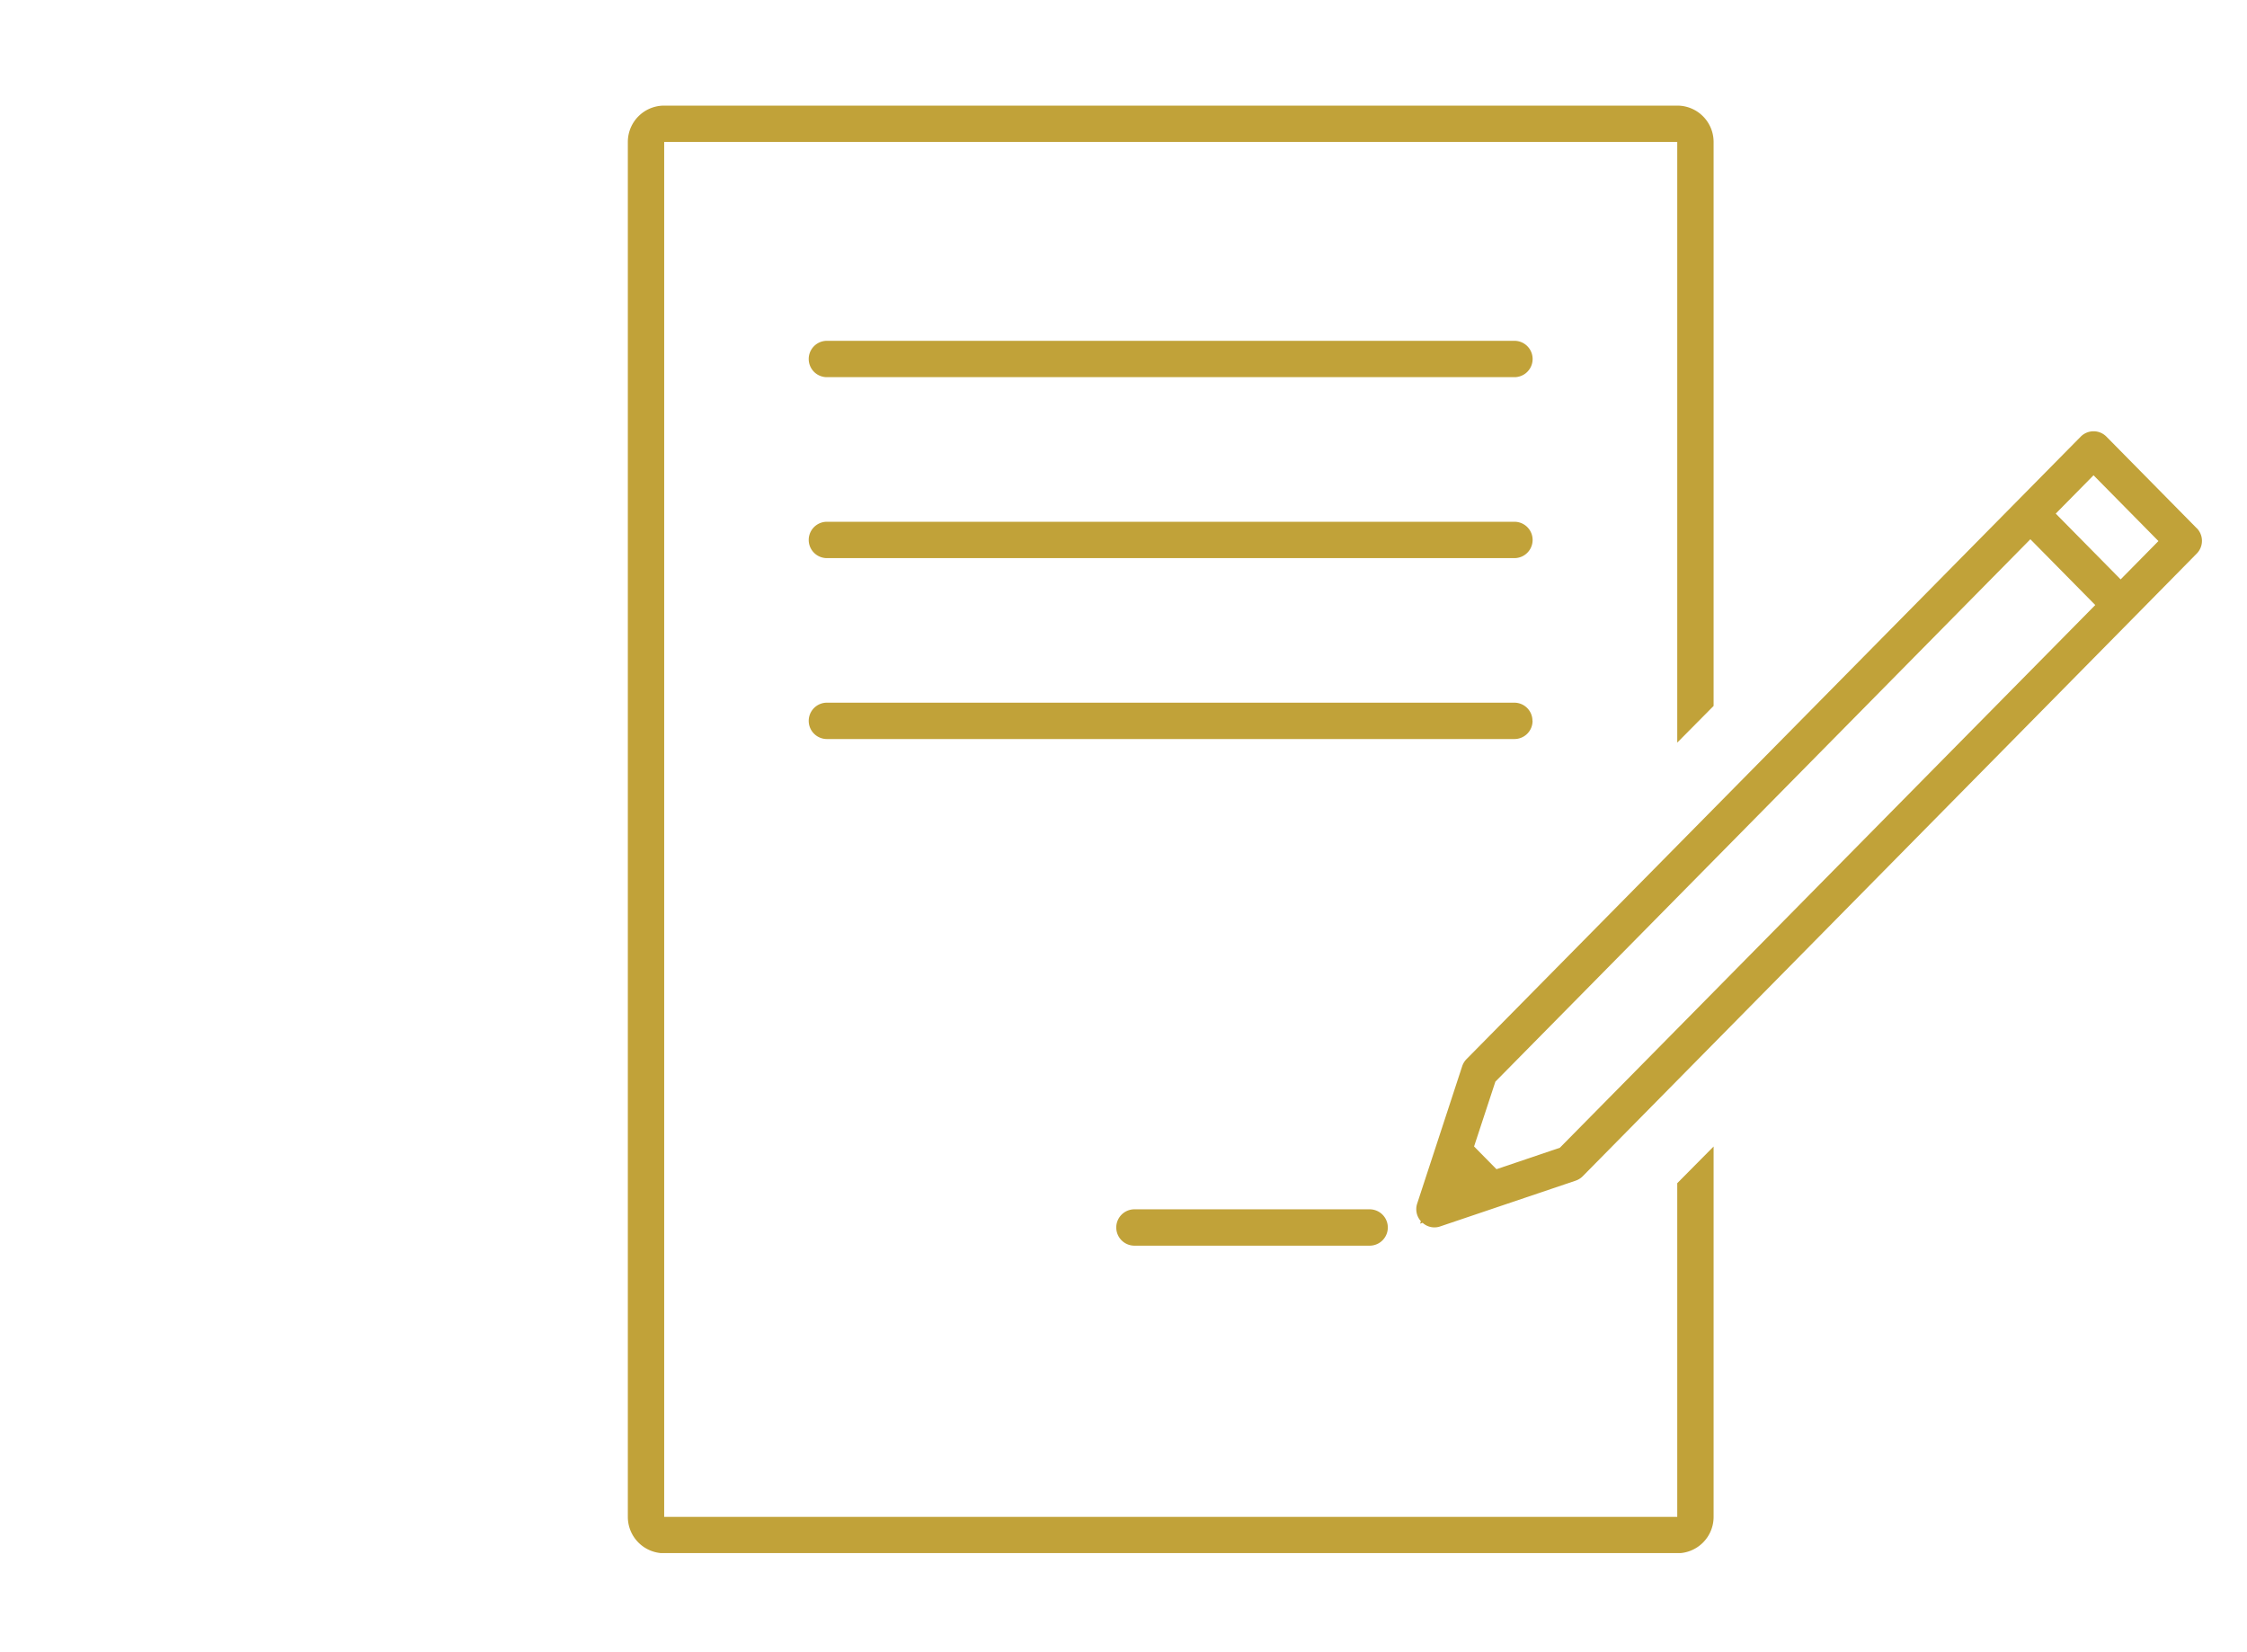 <svg xmlns="http://www.w3.org/2000/svg" xmlns:xlink="http://www.w3.org/1999/xlink" width="68" height="50" viewBox="0 0 68 50">
  <defs>
    <clipPath id="clip-path">
      <rect id="長方形_13779" data-name="長方形 13779" width="68" height="50" transform="translate(156 2417)" fill="#c1a239" stroke="#707070" stroke-width="1"/>
    </clipPath>
    <clipPath id="clip-path-2">
      <rect id="長方形_13778" data-name="長方形 13778" width="48" height="44" transform="translate(0 0)" fill="#c1a239"/>
    </clipPath>
  </defs>
  <g id="マスクグループ_30579" data-name="マスクグループ 30579" transform="translate(-156 -2417)" clip-path="url(#clip-path)">
    <g id="グループ_34349" data-name="グループ 34349" transform="translate(175 2420.16)">
      <g id="グループ_34348" data-name="グループ 34348" transform="translate(0 -0.16)" clip-path="url(#clip-path-2)">
        <path id="パス_268901" data-name="パス 268901" d="M31.355,13H10.548a.548.548,0,0,0,0,1.1H31.355a.548.548,0,0,0,0-1.1" transform="translate(-4.524 -5.686)" fill="#c1a239"/>
        <path id="パス_268902" data-name="パス 268902" d="M31.355,23H10.548a.548.548,0,1,0,0,1.1H31.355a.548.548,0,0,0,0-1.1" transform="translate(-4.524 -10.21)" fill="#c1a239"/>
        <path id="パス_268903" data-name="パス 268903" d="M31.9,33.548A.548.548,0,0,0,31.355,33H10.548a.548.548,0,1,0,0,1.1H31.355a.548.548,0,0,0,.548-.548" transform="translate(-4.524 -14.735)" fill="#c1a239"/>
        <path id="パス_268904" data-name="パス 268904" d="M27.547,61a.548.548,0,1,0,0,1.1h7.118a.548.548,0,0,0,0-1.1Z" transform="translate(-12.216 -27.403)" fill="#c1a239"/>
        <path id="パス_268905" data-name="パス 268905" d="M31.758,42.709H1.1V1.1H31.758V19.277l1.1-1.11V1.1a1.1,1.1,0,0,0-1.1-1.1H1.1A1.1,1.1,0,0,0,0,1.1V42.709a1.1,1.1,0,0,0,1.1,1.1H31.758a1.1,1.1,0,0,0,1.1-1.1V31.5l-1.1,1.11Z" transform="translate(0 0.196)" fill="#c1a239"/>
        <path id="パス_268906" data-name="パス 268906" d="M67.192,20.934,64.46,18.163a.547.547,0,0,0-.78,0L45.093,37a.556.556,0,0,0-.13.213L43.6,41.373a.544.544,0,0,0,.113.532l-.024.074.076-.026a.53.53,0,0,0,.53.11l4.1-1.385a.55.55,0,0,0,.215-.134l16.667-16.9h0L67.192,21.7a.547.547,0,0,0,0-.769M47.918,39.682,46,40.331l-.678-.688.645-1.962L62.157,21.267l1.964,1.991Zm16.971-17.2-1.964-1.991,1.144-1.16,1.964,1.991Z" transform="translate(-19.713 -7.948)" fill="#c1a239"/>
      </g>
    </g>
  </g>
</svg>

